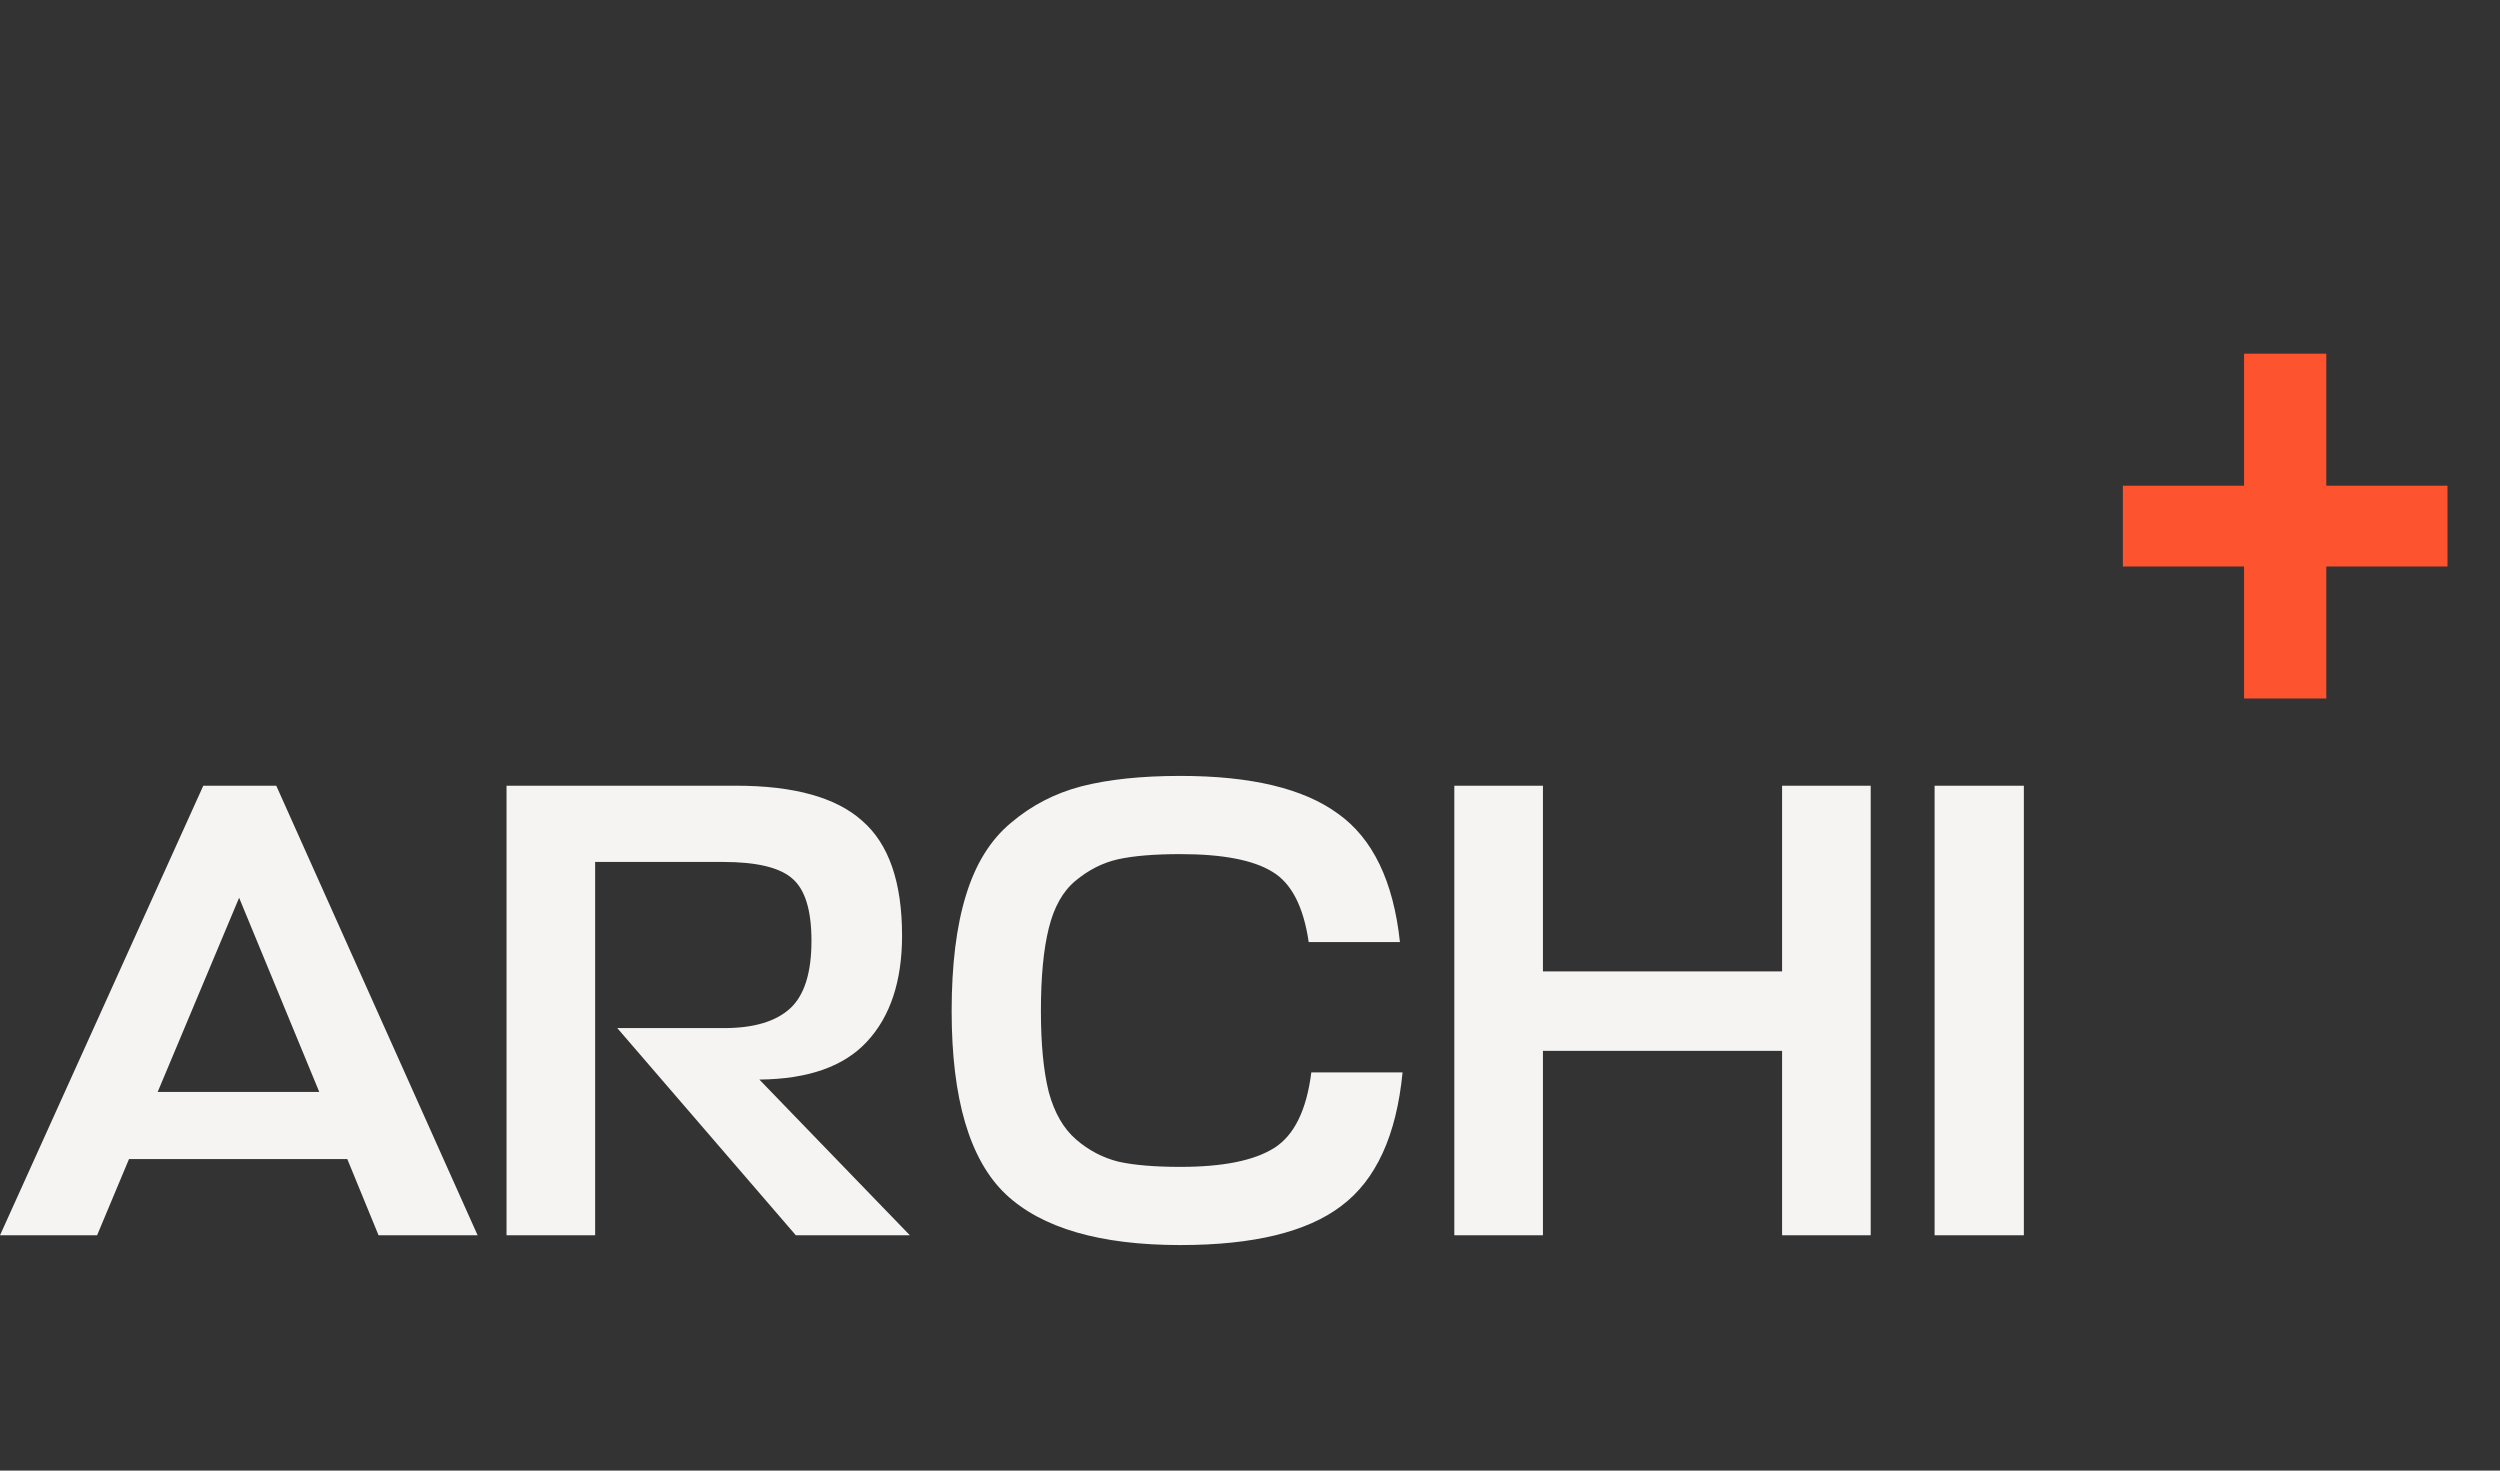 <?xml version="1.0" encoding="UTF-8"?> <svg xmlns="http://www.w3.org/2000/svg" width="85" height="50" viewBox="0 0 85 50" fill="none"><rect x="0" y="0" width="85" height="50" fill="#333333" stroke="none"/><path d="M0 42L6.912 26.714H9.393L16.239 42H12.871L11.808 39.408H4.386L3.301 42H0ZM8.13 30.524L5.361 37.126H10.855L8.13 30.524ZM30.936 42H27.059L20.988 34.955H24.622C25.626 34.955 26.372 34.733 26.859 34.291C27.347 33.847 27.59 33.079 27.59 31.986C27.59 30.938 27.369 30.229 26.926 29.86C26.497 29.491 25.715 29.306 24.577 29.306H20.235V42H17.222V26.714H25.02C27 26.714 28.432 27.113 29.318 27.91C30.219 28.693 30.67 29.993 30.67 31.809C30.67 33.36 30.271 34.564 29.473 35.42C28.691 36.262 27.472 36.691 25.818 36.705L30.936 42ZM44.585 36.462H47.687C47.48 38.603 46.786 40.117 45.604 41.003C44.437 41.889 42.613 42.332 40.132 42.332C37.4 42.332 35.421 41.756 34.195 40.604C32.969 39.438 32.356 37.362 32.356 34.379C32.356 32.799 32.519 31.484 32.844 30.436C33.169 29.372 33.678 28.553 34.372 27.977C35.066 27.386 35.864 26.972 36.765 26.736C37.681 26.5 38.803 26.381 40.132 26.381C42.54 26.381 44.327 26.81 45.493 27.666C46.675 28.508 47.377 29.963 47.598 32.031H44.496C44.319 30.82 43.906 30.022 43.256 29.638C42.606 29.239 41.565 29.04 40.132 29.04C39.246 29.04 38.537 29.099 38.005 29.217C37.489 29.335 37.008 29.579 36.565 29.948C36.137 30.303 35.834 30.842 35.657 31.566C35.48 32.275 35.391 33.212 35.391 34.379C35.391 35.502 35.48 36.417 35.657 37.126C35.849 37.835 36.159 38.374 36.588 38.743C37.016 39.113 37.496 39.364 38.028 39.497C38.559 39.615 39.261 39.674 40.132 39.674C41.58 39.674 42.643 39.46 43.322 39.031C44.002 38.603 44.423 37.746 44.585 36.462ZM52.46 26.714V33.028H60.591V26.714H63.604V42H60.591V35.73H52.46V42H49.447V26.714H52.46ZM68.811 26.714V42H65.776V26.714H68.811Z" fill="#F5F4F3"></path><path d="M79.094 23.749H76.298V19.261H72.177V16.514H76.298V12.025H79.094V16.514H83.215V19.261H79.094V23.749Z" fill="#FD532F"></path></svg> 